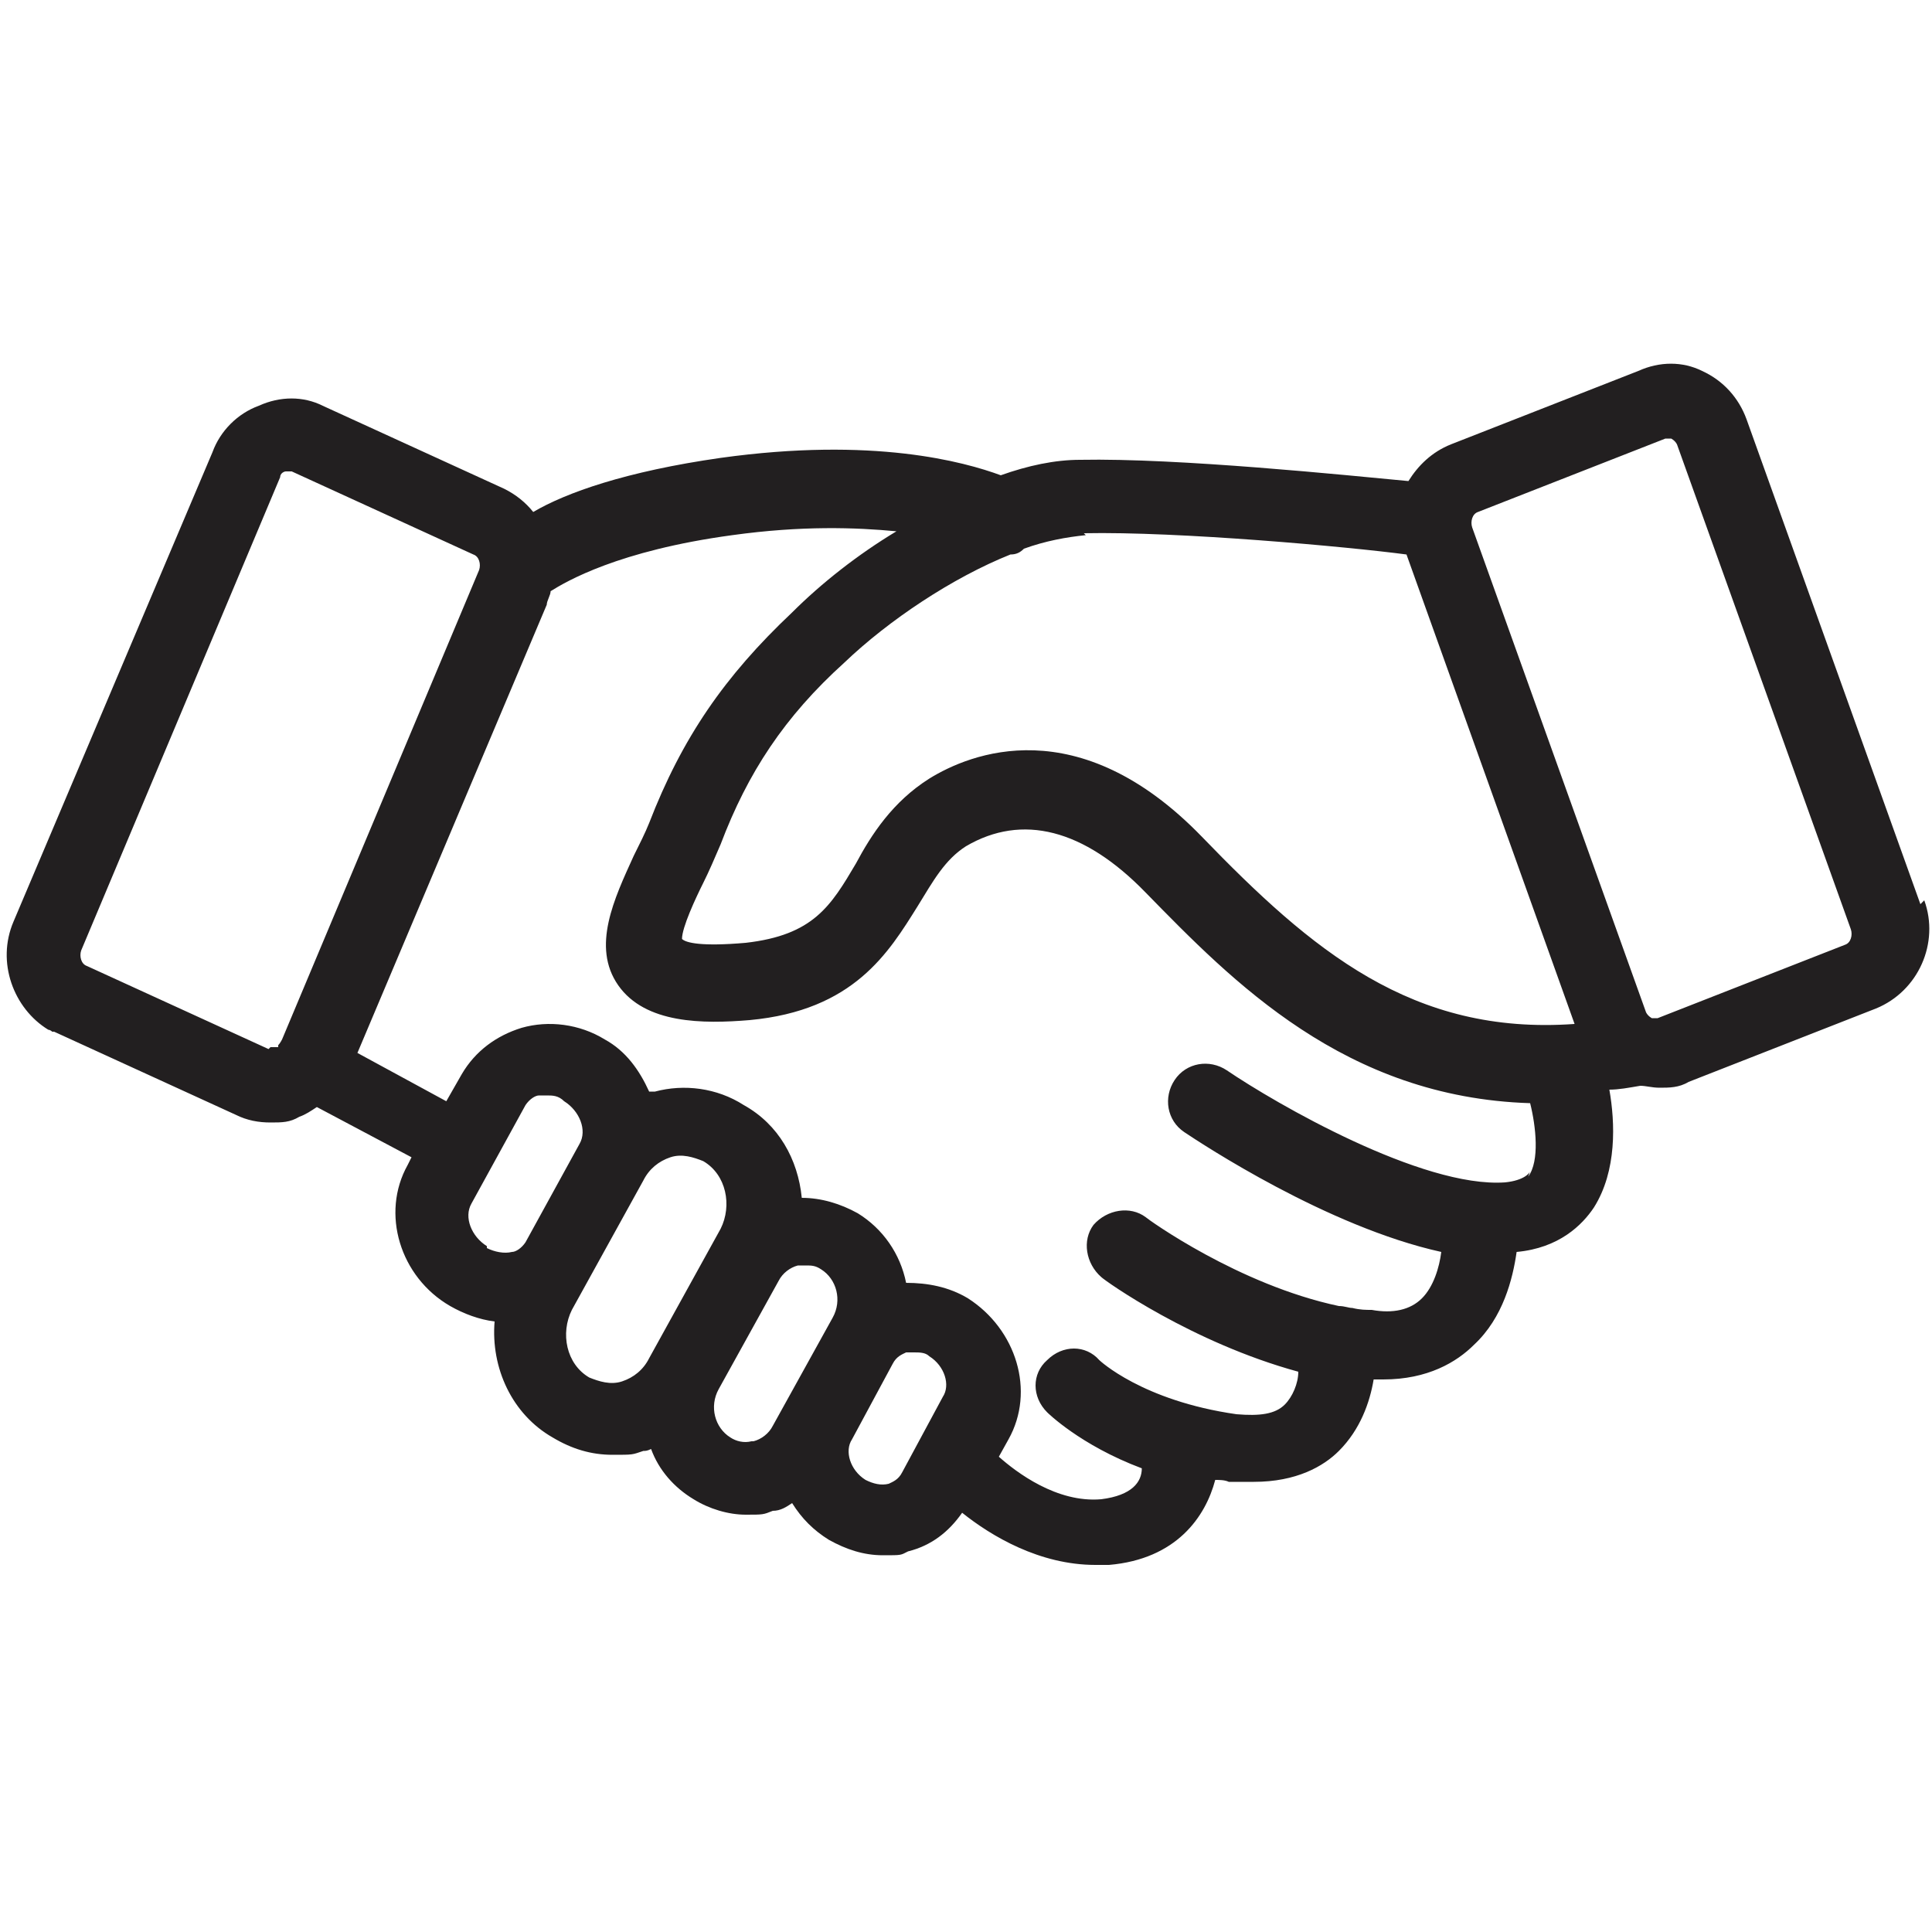 <?xml version="1.0" encoding="UTF-8"?>
<svg xmlns="http://www.w3.org/2000/svg" id="Layer_1" version="1.1" viewBox="0 0 100 100">
  <defs>
    <style>
      .st0 {
        fill: #221f20;
      }
    </style>
  </defs>
  <path class="st0" d="M99.4,46.8l-9-25.1c-.4-1.1-1.2-2-2.3-2.5-1-.5-2.2-.5-3.3,0l-9.7,3.8c-1,.4-1.7,1.1-2.2,1.9-3.2-.3-11.9-1.2-17-1.1-1.3,0-2.7.3-4.1.8-1.9-.7-6.6-2-14.5-.9-4.9.7-8,1.8-9.7,2.8-.4-.5-.9-.9-1.5-1.2l-9.4-4.3c-1-.5-2.2-.5-3.3,0-1.1.4-2,1.3-2.4,2.4L.7,47.7c-.9,2.1,0,4.5,1.8,5.6,0,0,.1,0,.2.1,0,0,0,0,.1,0,0,0,0,0,0,0l9.4,4.3c.6.3,1.2.4,1.8.4s1,0,1.5-.3c.3-.1.6-.3.9-.5l4.9,2.6-.2.4c-1.4,2.5-.4,5.8,2.2,7.3.7.4,1.5.7,2.3.8-.2,2.4.9,4.8,3,6,0,0,0,0,0,0,1,.6,2,.9,3.1.9s1,0,1.6-.2c.1,0,.2,0,.4-.1.4,1.1,1.2,2,2.2,2.6.8.5,1.8.8,2.7.8s.9,0,1.4-.2c.4,0,.7-.2,1-.4.5.8,1.1,1.4,1.9,1.9.9.5,1.8.8,2.8.8s.9,0,1.3-.2c1.2-.3,2.1-1,2.8-2,1.5,1.2,4,2.7,6.9,2.7s.5,0,.7,0c3.5-.3,5-2.5,5.5-4.4.2,0,.5,0,.7.1.5,0,.9,0,1.3,0,2.2,0,3.6-.8,4.4-1.6,1.1-1.1,1.6-2.5,1.8-3.7.2,0,.3,0,.5,0,2.3,0,3.8-.9,4.7-1.8,1.5-1.4,2-3.4,2.2-4.8,2.2-.2,3.4-1.4,4-2.3,1.2-1.9,1.1-4.4.8-6.1.5,0,1-.1,1.6-.2.3,0,.6.1,1,.1.5,0,1,0,1.5-.3l9.7-3.8c2.2-.9,3.3-3.4,2.5-5.6ZM56.1,27.6c4.9-.1,13.7.7,16.7,1.1l8.7,24.3c-8.4.6-13.6-3.8-19.3-9.7-6.4-6.6-12-4.3-14.1-3-1.9,1.2-3,2.9-3.8,4.4-1.3,2.2-2.2,3.7-5.7,4.1-2.3.2-3.1,0-3.3-.2,0-.6.7-2.1,1.1-2.9.3-.6.6-1.3.9-2,1.4-3.7,3.3-6.6,6.4-9.4,2.3-2.2,5.6-4.4,8.6-5.6.3,0,.5-.1.7-.3,1.1-.4,2.2-.6,3.2-.7ZM13.9,54.3l-9.4-4.3s0,0,0,0c-.3-.1-.4-.5-.3-.8l10.3-24.5c0-.2.2-.3.3-.3.1,0,.2,0,.3,0l9.4,4.3c.3.1.4.5.3.8l-10.2,24.3c0,0-.1.2-.2.3,0,0,0,0,0,.1,0,0,0,0-.1,0,0,0-.2,0-.3,0ZM25.2,64.5c-.8-.5-1.2-1.5-.8-2.2l2.8-5.1c.2-.3.5-.5.7-.5.1,0,.3,0,.4,0,.3,0,.6,0,.9.3.8.5,1.2,1.5.8,2.2l-2.8,5.1c-.2.3-.5.5-.7.5-.4.1-.9,0-1.3-.2h0ZM30.5,71.3c-1.2-.7-1.5-2.3-.9-3.5l3.7-6.7c.3-.6.8-1,1.4-1.2.6-.2,1.2,0,1.7.2,1.2.7,1.5,2.3.9,3.5l-3.7,6.7c-.3.6-.8,1-1.4,1.2-.6.2-1.2,0-1.7-.2ZM38.9,74.6c-.4.1-.8,0-1.1-.2,0,0,0,0,0,0-.8-.5-1.1-1.6-.6-2.5l3.1-5.6c.2-.4.6-.7,1-.8.1,0,.3,0,.4,0,.3,0,.5,0,.8.2.8.5,1.1,1.6.6,2.5l-3.1,5.6c-.2.4-.6.7-1,.8ZM46.7,76.2c-.2.4-.5.5-.7.6-.4.1-.8,0-1.2-.2-.8-.5-1.1-1.5-.7-2.1l2.1-3.9c.2-.4.5-.5.7-.6.1,0,.2,0,.4,0,.3,0,.6,0,.8.2.8.5,1.1,1.5.7,2.1l-2.1,3.9ZM79.2,60.6c0,.1-.3.5-1.3.6-4.3.3-11.9-4.1-14.4-5.8-.9-.6-2.1-.4-2.7.5-.6.9-.4,2.1.5,2.7.9.6,7.4,4.9,13.3,6.2-.1.8-.4,1.8-1,2.4-.6.6-1.5.8-2.6.6-.3,0-.6,0-1-.1-.2,0-.4-.1-.7-.1-5.2-1.1-9.9-4.5-10-4.6-.8-.6-2-.4-2.7.4-.6.8-.4,2,.4,2.7.2.2,4.7,3.4,10.2,4.9,0,.6-.3,1.3-.7,1.7-.5.5-1.3.6-2.5.5-4.9-.7-7.1-2.8-7.1-2.8-.7-.8-1.9-.8-2.7,0-.8.7-.8,1.9,0,2.7,0,0,1.7,1.7,4.9,2.9,0,.7-.5,1.4-2.1,1.6-2.3.2-4.4-1.4-5.3-2.2l.5-.9c1.4-2.5.4-5.7-2.1-7.3-1-.6-2.1-.8-3.2-.8-.3-1.5-1.2-2.8-2.5-3.6-.9-.5-1.9-.8-2.9-.8-.2-2-1.2-3.8-3-4.8-1.4-.9-3.1-1.1-4.6-.7,0,0-.2,0-.3,0-.5-1.1-1.2-2.1-2.3-2.7-1.3-.8-2.9-1-4.3-.6-1.3.4-2.4,1.2-3.1,2.4l-.8,1.4-4.6-2.5,9.8-23.2c0-.2.2-.5.2-.7.8-.5,3.5-2.1,9.4-2.9,3.6-.5,6.4-.4,8.5-.2-2,1.2-3.9,2.7-5.4,4.2-3.5,3.3-5.7,6.5-7.4,10.9-.2.5-.5,1.1-.8,1.7-1,2.2-2.2,4.7-.8,6.7,1.4,2,4.4,2,6.8,1.8,5.4-.5,7.2-3.5,8.7-5.9.8-1.3,1.4-2.4,2.5-3.1,2.9-1.7,6.1-.9,9.3,2.4,4.5,4.6,10.3,10.6,19.9,10.9.3,1.2.5,3-.1,3.8ZM95.5,48.9h0l-9.7,3.8c0,0-.2,0-.3,0,0,0-.2-.1-.3-.3l-9-25.1c-.1-.3,0-.7.3-.8l9.7-3.8s0,0,.1,0,.1,0,.2,0c0,0,.2.1.3.3l9,25.1c.1.3,0,.7-.3.8Z"></path>
</svg>
